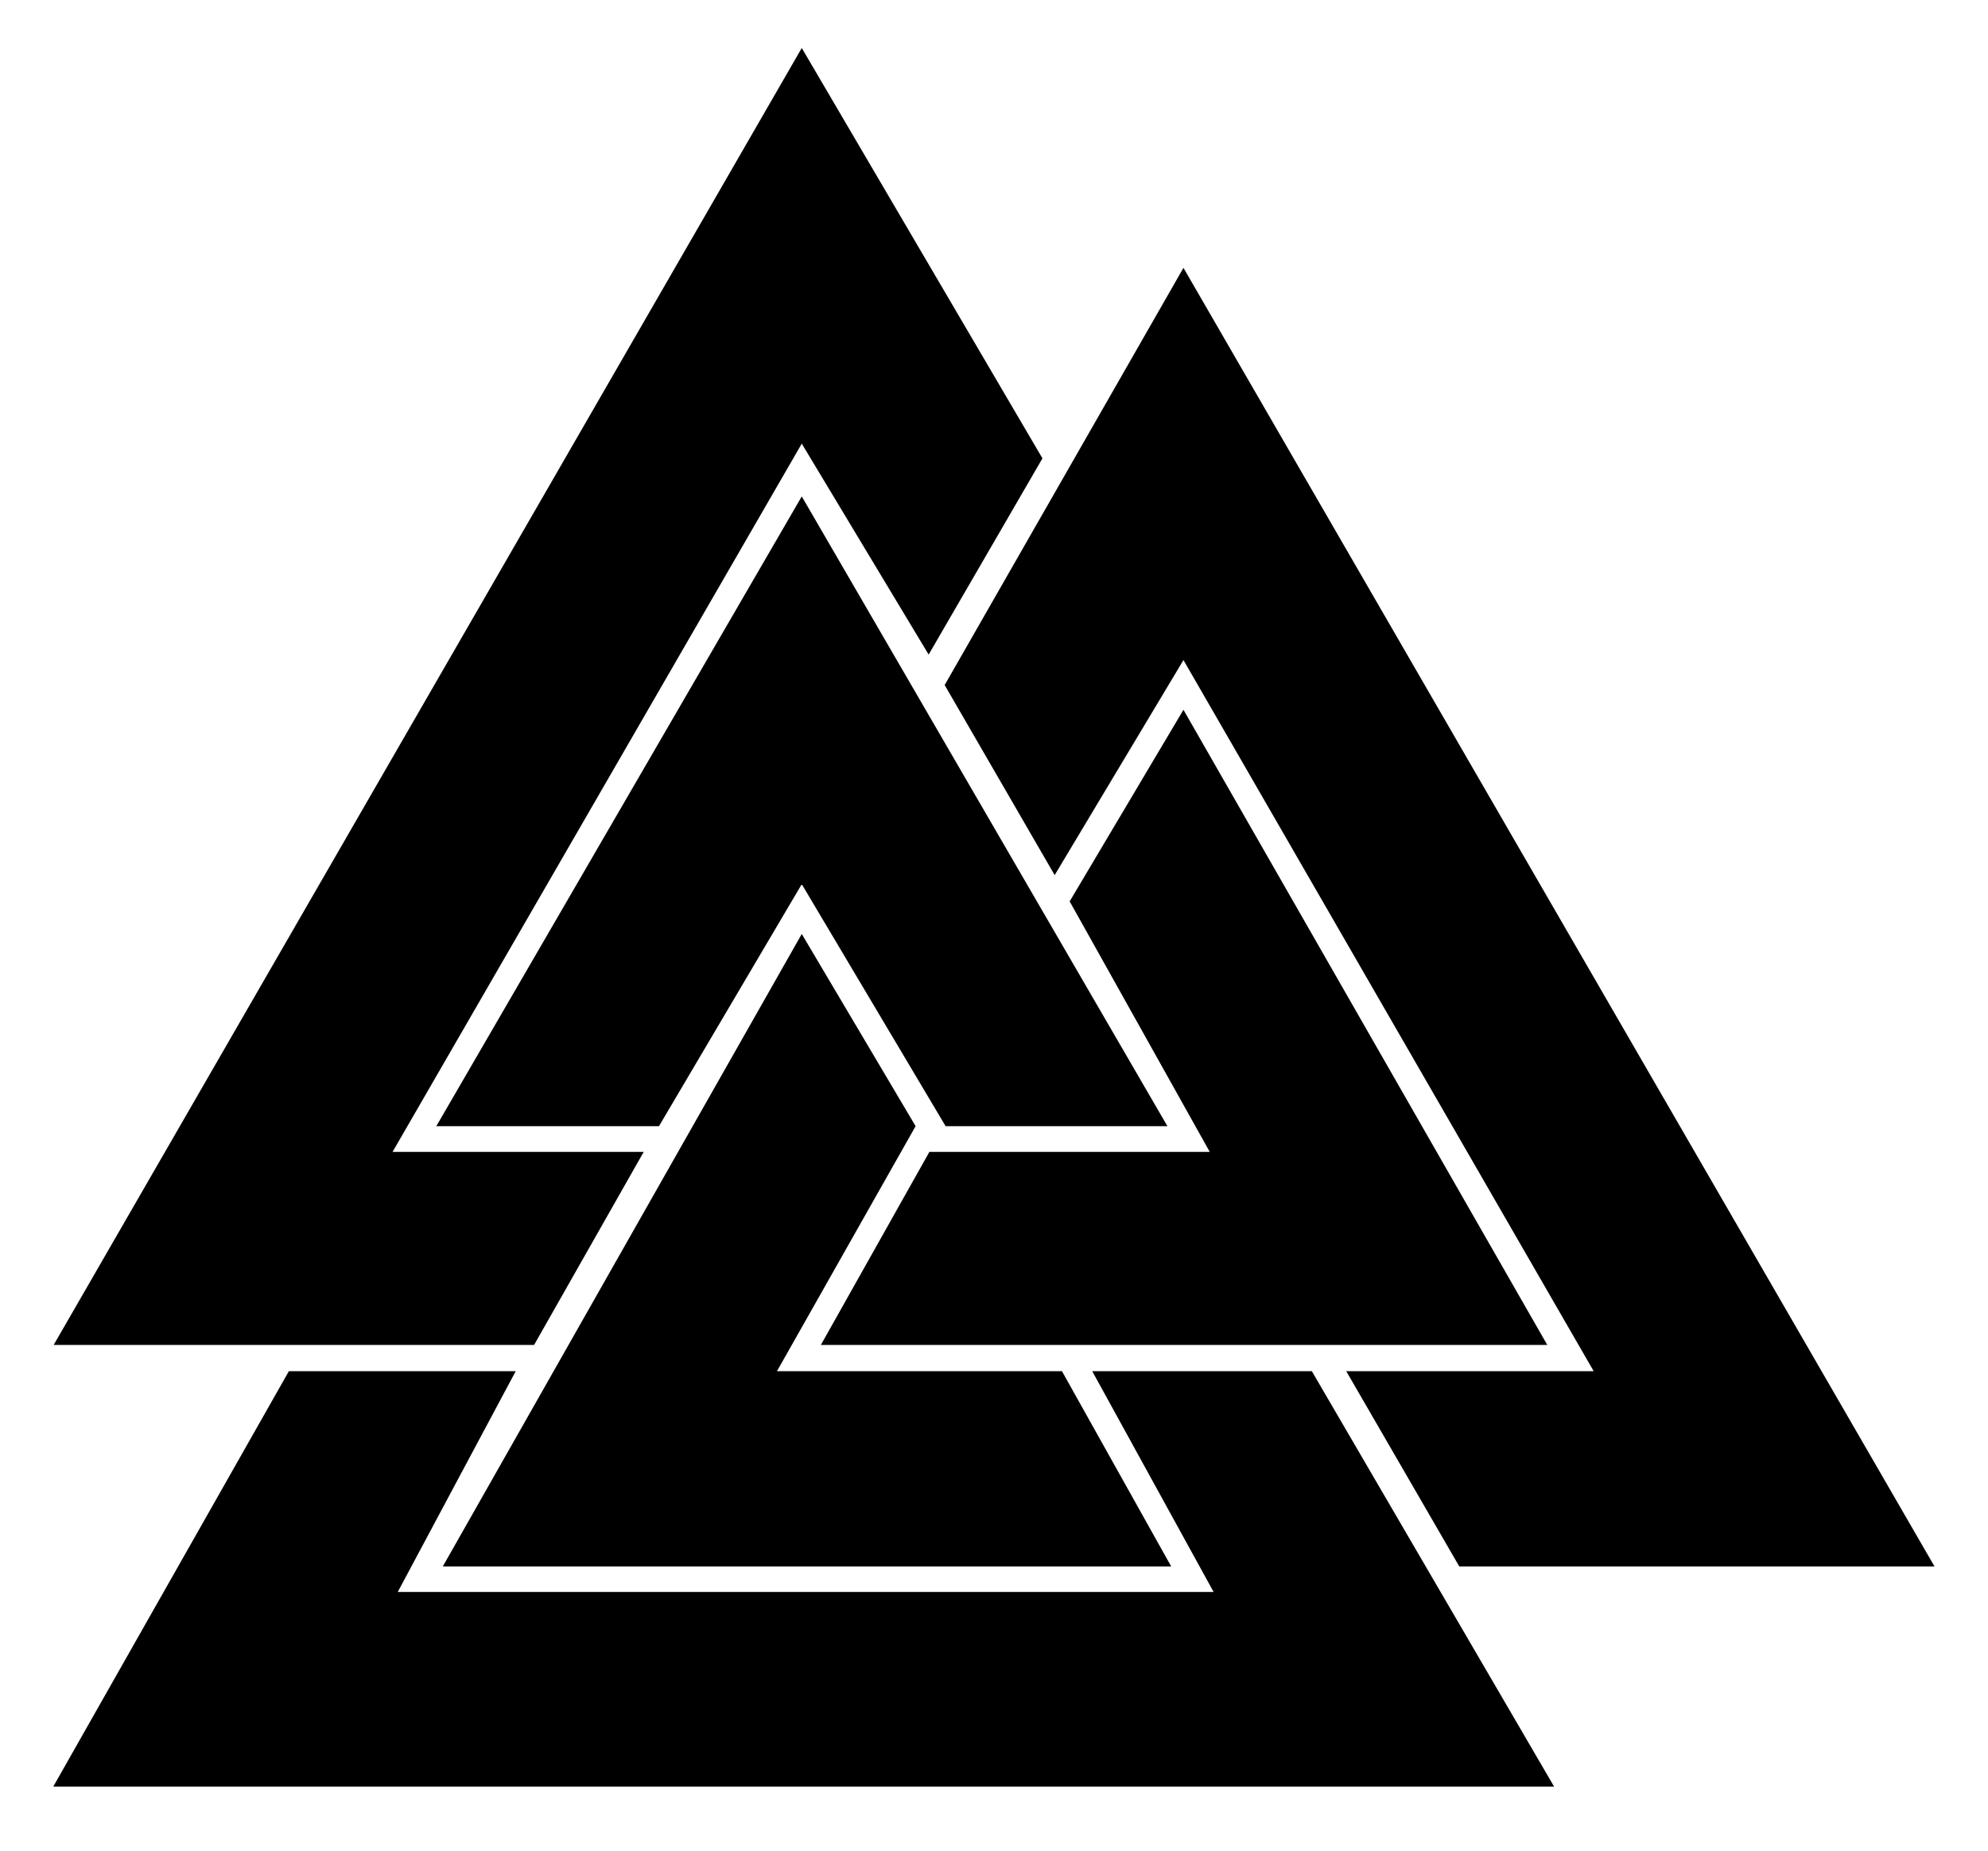 <?xml version="1.0" encoding="UTF-8" standalone="no"?>
<svg xmlns="http://www.w3.org/2000/svg"
   xmlns:dc="http://purl.org/dc/elements/1.1/"
   xmlns:cc="http://web.resource.org/cc/"
   xmlns:rdf="http://www.w3.org/1999/02/22-rdf-syntax-ns#"
   width="728" height="678" viewBox="0 2 728 678">
  <path d="M19.503,656.329H569.11L480.396,504.189H399.972L444.412,585.031H145.661L188.856,504.189H105.782ZM19.654,494.568H195.586L235.73,423.863H143.757L293.602,164.479L340.068,241.734L381.741,169.869L293.602,19.579ZM159.778,414.447H241.317L293.602,325.824L346.277,414.447H427.501L293.602,183.811ZM162.142,575.714H428.897L388.89,504.189H284.518L335.293,414.447L293.602,344.062ZM300.604,494.568H566.603L433.378,261.951L391.708,332.126L443.005,423.863H340.345ZM345.934,252.893L386.214,322.502L433.378,243.743L583.604,504.189H492.989L534.392,575.714H708.421L433.378,100.098Z"/>
</svg>